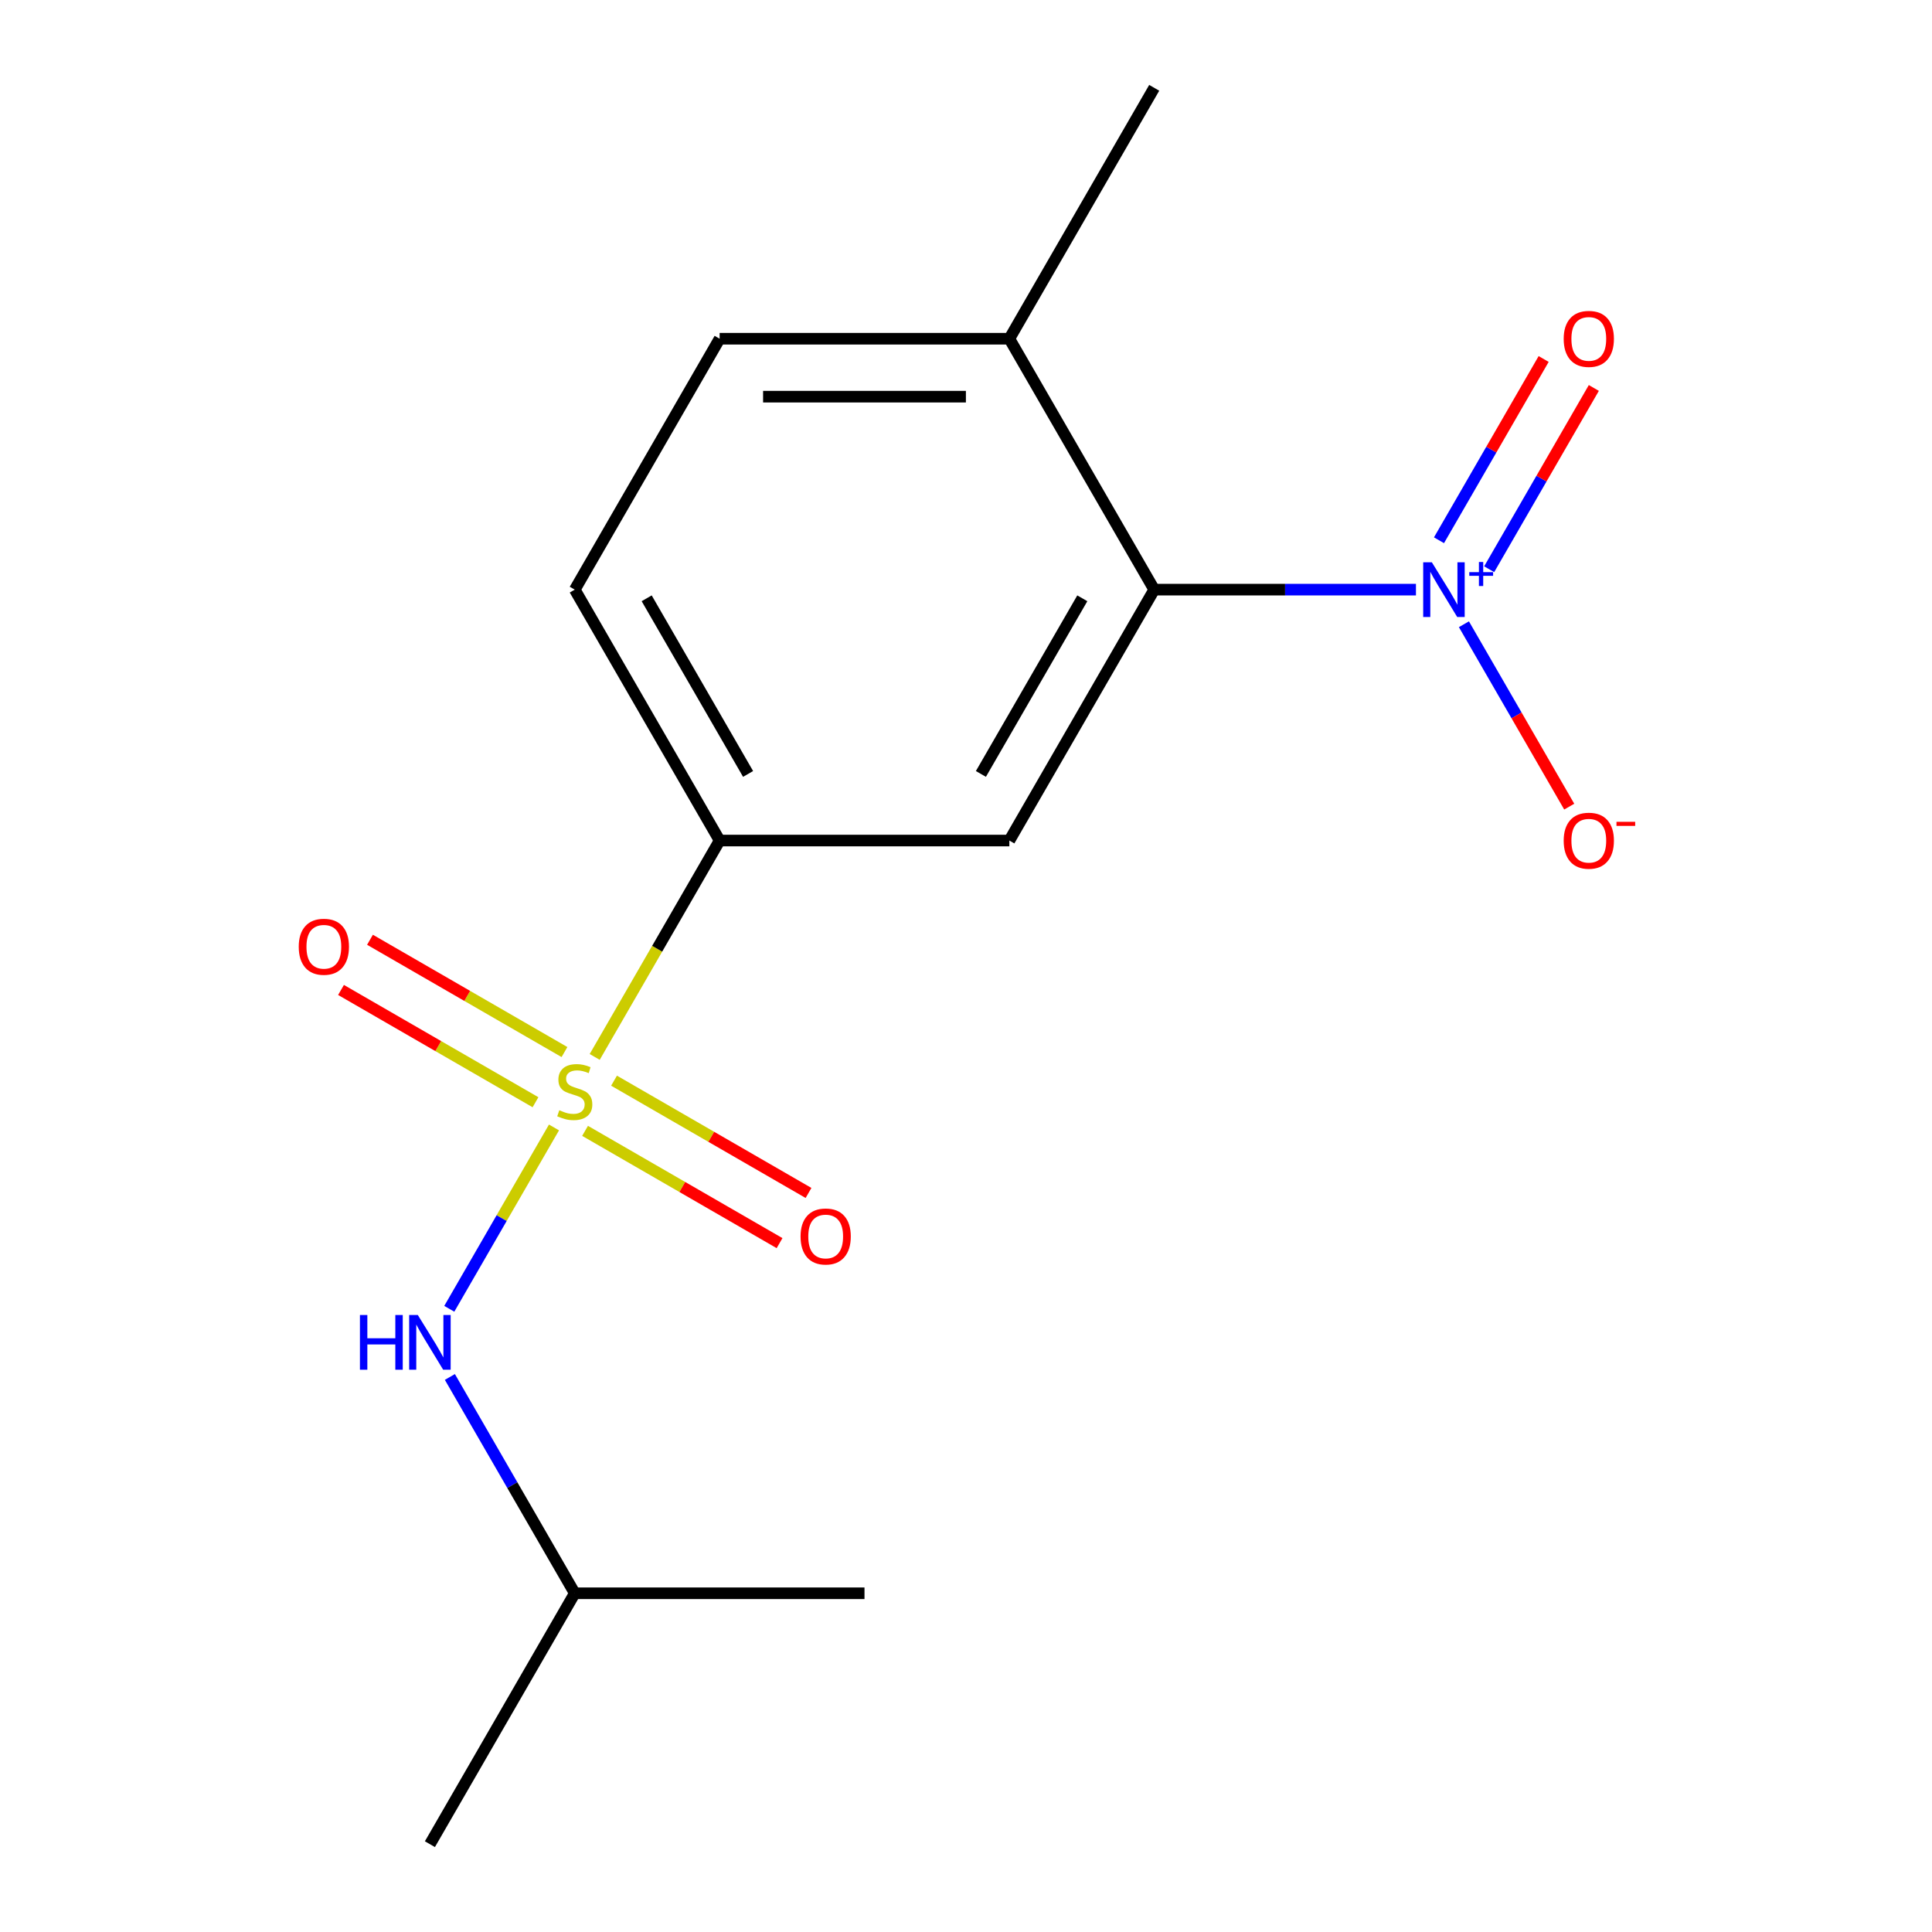 <?xml version='1.0' encoding='iso-8859-1'?>
<svg version='1.1' baseProfile='full'
              xmlns='http://www.w3.org/2000/svg'
                      xmlns:rdkit='http://www.rdkit.org/xml'
                      xmlns:xlink='http://www.w3.org/1999/xlink'
                  xml:space='preserve'
width='1000px' height='1000px' viewBox='0 0 1000 1000'>
<!-- END OF HEADER -->
<rect style='opacity:1.0;fill:#FFFFFF;stroke:none' width='1000' height='1000' x='0' y='0'> </rect>
<path class='bond-3' d='M 307.816,547.066 L 340.148,491.065' style='fill:none;fill-rule:evenodd;stroke:#CCCC00;stroke-width:6px;stroke-linecap:butt;stroke-linejoin:miter;stroke-opacity:1' />
<path class='bond-3' d='M 340.148,491.065 L 372.48,435.065' style='fill:none;fill-rule:evenodd;stroke:#000000;stroke-width:6px;stroke-linecap:butt;stroke-linejoin:miter;stroke-opacity:1' />
<path class='bond-4' d='M 286.744,583.564 L 259.646,630.499' style='fill:none;fill-rule:evenodd;stroke:#CCCC00;stroke-width:6px;stroke-linecap:butt;stroke-linejoin:miter;stroke-opacity:1' />
<path class='bond-4' d='M 259.646,630.499 L 232.548,677.434' style='fill:none;fill-rule:evenodd;stroke:#0000FF;stroke-width:6px;stroke-linecap:butt;stroke-linejoin:miter;stroke-opacity:1' />
<path class='bond-5' d='M 292.168,544.541 L 241.837,515.482' style='fill:none;fill-rule:evenodd;stroke:#CCCC00;stroke-width:6px;stroke-linecap:butt;stroke-linejoin:miter;stroke-opacity:1' />
<path class='bond-5' d='M 241.837,515.482 L 191.506,486.424' style='fill:none;fill-rule:evenodd;stroke:#FF0000;stroke-width:6px;stroke-linecap:butt;stroke-linejoin:miter;stroke-opacity:1' />
<path class='bond-5' d='M 277.172,570.515 L 226.841,541.456' style='fill:none;fill-rule:evenodd;stroke:#CCCC00;stroke-width:6px;stroke-linecap:butt;stroke-linejoin:miter;stroke-opacity:1' />
<path class='bond-5' d='M 226.841,541.456 L 176.51,512.398' style='fill:none;fill-rule:evenodd;stroke:#FF0000;stroke-width:6px;stroke-linecap:butt;stroke-linejoin:miter;stroke-opacity:1' />
<path class='bond-6' d='M 302.83,585.329 L 353.161,614.388' style='fill:none;fill-rule:evenodd;stroke:#CCCC00;stroke-width:6px;stroke-linecap:butt;stroke-linejoin:miter;stroke-opacity:1' />
<path class='bond-6' d='M 353.161,614.388 L 403.493,643.446' style='fill:none;fill-rule:evenodd;stroke:#FF0000;stroke-width:6px;stroke-linecap:butt;stroke-linejoin:miter;stroke-opacity:1' />
<path class='bond-6' d='M 317.826,559.355 L 368.157,588.414' style='fill:none;fill-rule:evenodd;stroke:#CCCC00;stroke-width:6px;stroke-linecap:butt;stroke-linejoin:miter;stroke-opacity:1' />
<path class='bond-6' d='M 368.157,588.414 L 418.489,617.472' style='fill:none;fill-rule:evenodd;stroke:#FF0000;stroke-width:6px;stroke-linecap:butt;stroke-linejoin:miter;stroke-opacity:1' />
<path class='bond-0' d='M 732.893,305.195 L 665.157,305.195' style='fill:none;fill-rule:evenodd;stroke:#0000FF;stroke-width:6px;stroke-linecap:butt;stroke-linejoin:miter;stroke-opacity:1' />
<path class='bond-0' d='M 665.157,305.195 L 597.421,305.195' style='fill:none;fill-rule:evenodd;stroke:#000000;stroke-width:6px;stroke-linecap:butt;stroke-linejoin:miter;stroke-opacity:1' />
<path class='bond-7' d='M 757.722,323.104 L 784.976,370.308' style='fill:none;fill-rule:evenodd;stroke:#0000FF;stroke-width:6px;stroke-linecap:butt;stroke-linejoin:miter;stroke-opacity:1' />
<path class='bond-7' d='M 784.976,370.308 L 812.229,417.513' style='fill:none;fill-rule:evenodd;stroke:#FF0000;stroke-width:6px;stroke-linecap:butt;stroke-linejoin:miter;stroke-opacity:1' />
<path class='bond-8' d='M 770.795,294.635 L 797.88,247.723' style='fill:none;fill-rule:evenodd;stroke:#0000FF;stroke-width:6px;stroke-linecap:butt;stroke-linejoin:miter;stroke-opacity:1' />
<path class='bond-8' d='M 797.88,247.723 L 824.965,200.81' style='fill:none;fill-rule:evenodd;stroke:#FF0000;stroke-width:6px;stroke-linecap:butt;stroke-linejoin:miter;stroke-opacity:1' />
<path class='bond-8' d='M 744.821,279.639 L 771.906,232.727' style='fill:none;fill-rule:evenodd;stroke:#0000FF;stroke-width:6px;stroke-linecap:butt;stroke-linejoin:miter;stroke-opacity:1' />
<path class='bond-8' d='M 771.906,232.727 L 798.991,185.814' style='fill:none;fill-rule:evenodd;stroke:#FF0000;stroke-width:6px;stroke-linecap:butt;stroke-linejoin:miter;stroke-opacity:1' />
<path class='bond-1' d='M 597.421,305.195 L 522.441,435.065' style='fill:none;fill-rule:evenodd;stroke:#000000;stroke-width:6px;stroke-linecap:butt;stroke-linejoin:miter;stroke-opacity:1' />
<path class='bond-1' d='M 560.2,309.679 L 507.714,400.588' style='fill:none;fill-rule:evenodd;stroke:#000000;stroke-width:6px;stroke-linecap:butt;stroke-linejoin:miter;stroke-opacity:1' />
<path class='bond-16' d='M 597.421,305.195 L 522.441,175.325' style='fill:none;fill-rule:evenodd;stroke:#000000;stroke-width:6px;stroke-linecap:butt;stroke-linejoin:miter;stroke-opacity:1' />
<path class='bond-2' d='M 522.441,435.065 L 372.48,435.065' style='fill:none;fill-rule:evenodd;stroke:#000000;stroke-width:6px;stroke-linecap:butt;stroke-linejoin:miter;stroke-opacity:1' />
<path class='bond-10' d='M 372.48,435.065 L 297.499,305.195' style='fill:none;fill-rule:evenodd;stroke:#000000;stroke-width:6px;stroke-linecap:butt;stroke-linejoin:miter;stroke-opacity:1' />
<path class='bond-10' d='M 387.207,400.588 L 334.72,309.679' style='fill:none;fill-rule:evenodd;stroke:#000000;stroke-width:6px;stroke-linecap:butt;stroke-linejoin:miter;stroke-opacity:1' />
<path class='bond-12' d='M 232.858,712.714 L 265.179,768.695' style='fill:none;fill-rule:evenodd;stroke:#0000FF;stroke-width:6px;stroke-linecap:butt;stroke-linejoin:miter;stroke-opacity:1' />
<path class='bond-12' d='M 265.179,768.695 L 297.499,824.675' style='fill:none;fill-rule:evenodd;stroke:#000000;stroke-width:6px;stroke-linecap:butt;stroke-linejoin:miter;stroke-opacity:1' />
<path class='bond-9' d='M 522.441,175.325 L 372.48,175.325' style='fill:none;fill-rule:evenodd;stroke:#000000;stroke-width:6px;stroke-linecap:butt;stroke-linejoin:miter;stroke-opacity:1' />
<path class='bond-9' d='M 499.947,205.317 L 394.974,205.317' style='fill:none;fill-rule:evenodd;stroke:#000000;stroke-width:6px;stroke-linecap:butt;stroke-linejoin:miter;stroke-opacity:1' />
<path class='bond-13' d='M 522.441,175.325 L 597.421,45.455' style='fill:none;fill-rule:evenodd;stroke:#000000;stroke-width:6px;stroke-linecap:butt;stroke-linejoin:miter;stroke-opacity:1' />
<path class='bond-11' d='M 297.499,305.195 L 372.48,175.325' style='fill:none;fill-rule:evenodd;stroke:#000000;stroke-width:6px;stroke-linecap:butt;stroke-linejoin:miter;stroke-opacity:1' />
<path class='bond-14' d='M 297.499,824.675 L 222.519,954.545' style='fill:none;fill-rule:evenodd;stroke:#000000;stroke-width:6px;stroke-linecap:butt;stroke-linejoin:miter;stroke-opacity:1' />
<path class='bond-15' d='M 297.499,824.675 L 447.46,824.675' style='fill:none;fill-rule:evenodd;stroke:#000000;stroke-width:6px;stroke-linecap:butt;stroke-linejoin:miter;stroke-opacity:1' />
<path  class='atom-0' d='M 289.499 574.655
Q 289.819 574.775, 291.139 575.335
Q 292.459 575.895, 293.899 576.255
Q 295.379 576.575, 296.819 576.575
Q 299.499 576.575, 301.059 575.295
Q 302.619 573.975, 302.619 571.695
Q 302.619 570.135, 301.819 569.175
Q 301.059 568.215, 299.859 567.695
Q 298.659 567.175, 296.659 566.575
Q 294.139 565.815, 292.619 565.095
Q 291.139 564.375, 290.059 562.855
Q 289.019 561.335, 289.019 558.775
Q 289.019 555.215, 291.419 553.015
Q 293.859 550.815, 298.659 550.815
Q 301.939 550.815, 305.659 552.375
L 304.739 555.455
Q 301.339 554.055, 298.779 554.055
Q 296.019 554.055, 294.499 555.215
Q 292.979 556.335, 293.019 558.295
Q 293.019 559.815, 293.779 560.735
Q 294.579 561.655, 295.699 562.175
Q 296.859 562.695, 298.779 563.295
Q 301.339 564.095, 302.859 564.895
Q 304.379 565.695, 305.459 567.335
Q 306.579 568.935, 306.579 571.695
Q 306.579 575.615, 303.939 577.735
Q 301.339 579.815, 296.979 579.815
Q 294.459 579.815, 292.539 579.255
Q 290.659 578.735, 288.419 577.815
L 289.499 574.655
' fill='#CCCC00'/>
<path  class='atom-1' d='M 741.122 291.035
L 750.402 306.035
Q 751.322 307.515, 752.802 310.195
Q 754.282 312.875, 754.362 313.035
L 754.362 291.035
L 758.122 291.035
L 758.122 319.355
L 754.242 319.355
L 744.282 302.955
Q 743.122 301.035, 741.882 298.835
Q 740.682 296.635, 740.322 295.955
L 740.322 319.355
L 736.642 319.355
L 736.642 291.035
L 741.122 291.035
' fill='#0000FF'/>
<path  class='atom-1' d='M 760.498 296.14
L 765.488 296.14
L 765.488 290.886
L 767.706 290.886
L 767.706 296.14
L 772.827 296.14
L 772.827 298.04
L 767.706 298.04
L 767.706 303.32
L 765.488 303.32
L 765.488 298.04
L 760.498 298.04
L 760.498 296.14
' fill='#0000FF'/>
<path  class='atom-5' d='M 186.299 680.645
L 190.139 680.645
L 190.139 692.685
L 204.619 692.685
L 204.619 680.645
L 208.459 680.645
L 208.459 708.965
L 204.619 708.965
L 204.619 695.885
L 190.139 695.885
L 190.139 708.965
L 186.299 708.965
L 186.299 680.645
' fill='#0000FF'/>
<path  class='atom-5' d='M 216.259 680.645
L 225.539 695.645
Q 226.459 697.125, 227.939 699.805
Q 229.419 702.485, 229.499 702.645
L 229.499 680.645
L 233.259 680.645
L 233.259 708.965
L 229.379 708.965
L 219.419 692.565
Q 218.259 690.645, 217.019 688.445
Q 215.819 686.245, 215.459 685.565
L 215.459 708.965
L 211.779 708.965
L 211.779 680.645
L 216.259 680.645
' fill='#0000FF'/>
<path  class='atom-6' d='M 154.629 490.035
Q 154.629 483.235, 157.989 479.435
Q 161.349 475.635, 167.629 475.635
Q 173.909 475.635, 177.269 479.435
Q 180.629 483.235, 180.629 490.035
Q 180.629 496.915, 177.229 500.835
Q 173.829 504.715, 167.629 504.715
Q 161.389 504.715, 157.989 500.835
Q 154.629 496.955, 154.629 490.035
M 167.629 501.515
Q 171.949 501.515, 174.269 498.635
Q 176.629 495.715, 176.629 490.035
Q 176.629 484.475, 174.269 481.675
Q 171.949 478.835, 167.629 478.835
Q 163.309 478.835, 160.949 481.635
Q 158.629 484.435, 158.629 490.035
Q 158.629 495.755, 160.949 498.635
Q 163.309 501.515, 167.629 501.515
' fill='#FF0000'/>
<path  class='atom-7' d='M 414.369 639.996
Q 414.369 633.196, 417.729 629.396
Q 421.089 625.596, 427.369 625.596
Q 433.649 625.596, 437.009 629.396
Q 440.369 633.196, 440.369 639.996
Q 440.369 646.876, 436.969 650.796
Q 433.569 654.676, 427.369 654.676
Q 421.129 654.676, 417.729 650.796
Q 414.369 646.916, 414.369 639.996
M 427.369 651.476
Q 431.689 651.476, 434.009 648.596
Q 436.369 645.676, 436.369 639.996
Q 436.369 634.436, 434.009 631.636
Q 431.689 628.796, 427.369 628.796
Q 423.049 628.796, 420.689 631.596
Q 418.369 634.396, 418.369 639.996
Q 418.369 645.716, 420.689 648.596
Q 423.049 651.476, 427.369 651.476
' fill='#FF0000'/>
<path  class='atom-8' d='M 809.363 435.145
Q 809.363 428.345, 812.723 424.545
Q 816.083 420.745, 822.363 420.745
Q 828.643 420.745, 832.003 424.545
Q 835.363 428.345, 835.363 435.145
Q 835.363 442.025, 831.963 445.945
Q 828.563 449.825, 822.363 449.825
Q 816.123 449.825, 812.723 445.945
Q 809.363 442.065, 809.363 435.145
M 822.363 446.625
Q 826.683 446.625, 829.003 443.745
Q 831.363 440.825, 831.363 435.145
Q 831.363 429.585, 829.003 426.785
Q 826.683 423.945, 822.363 423.945
Q 818.043 423.945, 815.683 426.745
Q 813.363 429.545, 813.363 435.145
Q 813.363 440.865, 815.683 443.745
Q 818.043 446.625, 822.363 446.625
' fill='#FF0000'/>
<path  class='atom-8' d='M 836.683 425.367
L 846.372 425.367
L 846.372 427.479
L 836.683 427.479
L 836.683 425.367
' fill='#FF0000'/>
<path  class='atom-9' d='M 809.363 175.405
Q 809.363 168.605, 812.723 164.805
Q 816.083 161.005, 822.363 161.005
Q 828.643 161.005, 832.003 164.805
Q 835.363 168.605, 835.363 175.405
Q 835.363 182.285, 831.963 186.205
Q 828.563 190.085, 822.363 190.085
Q 816.123 190.085, 812.723 186.205
Q 809.363 182.325, 809.363 175.405
M 822.363 186.885
Q 826.683 186.885, 829.003 184.005
Q 831.363 181.085, 831.363 175.405
Q 831.363 169.845, 829.003 167.045
Q 826.683 164.205, 822.363 164.205
Q 818.043 164.205, 815.683 167.005
Q 813.363 169.805, 813.363 175.405
Q 813.363 181.125, 815.683 184.005
Q 818.043 186.885, 822.363 186.885
' fill='#FF0000'/>
</svg>
